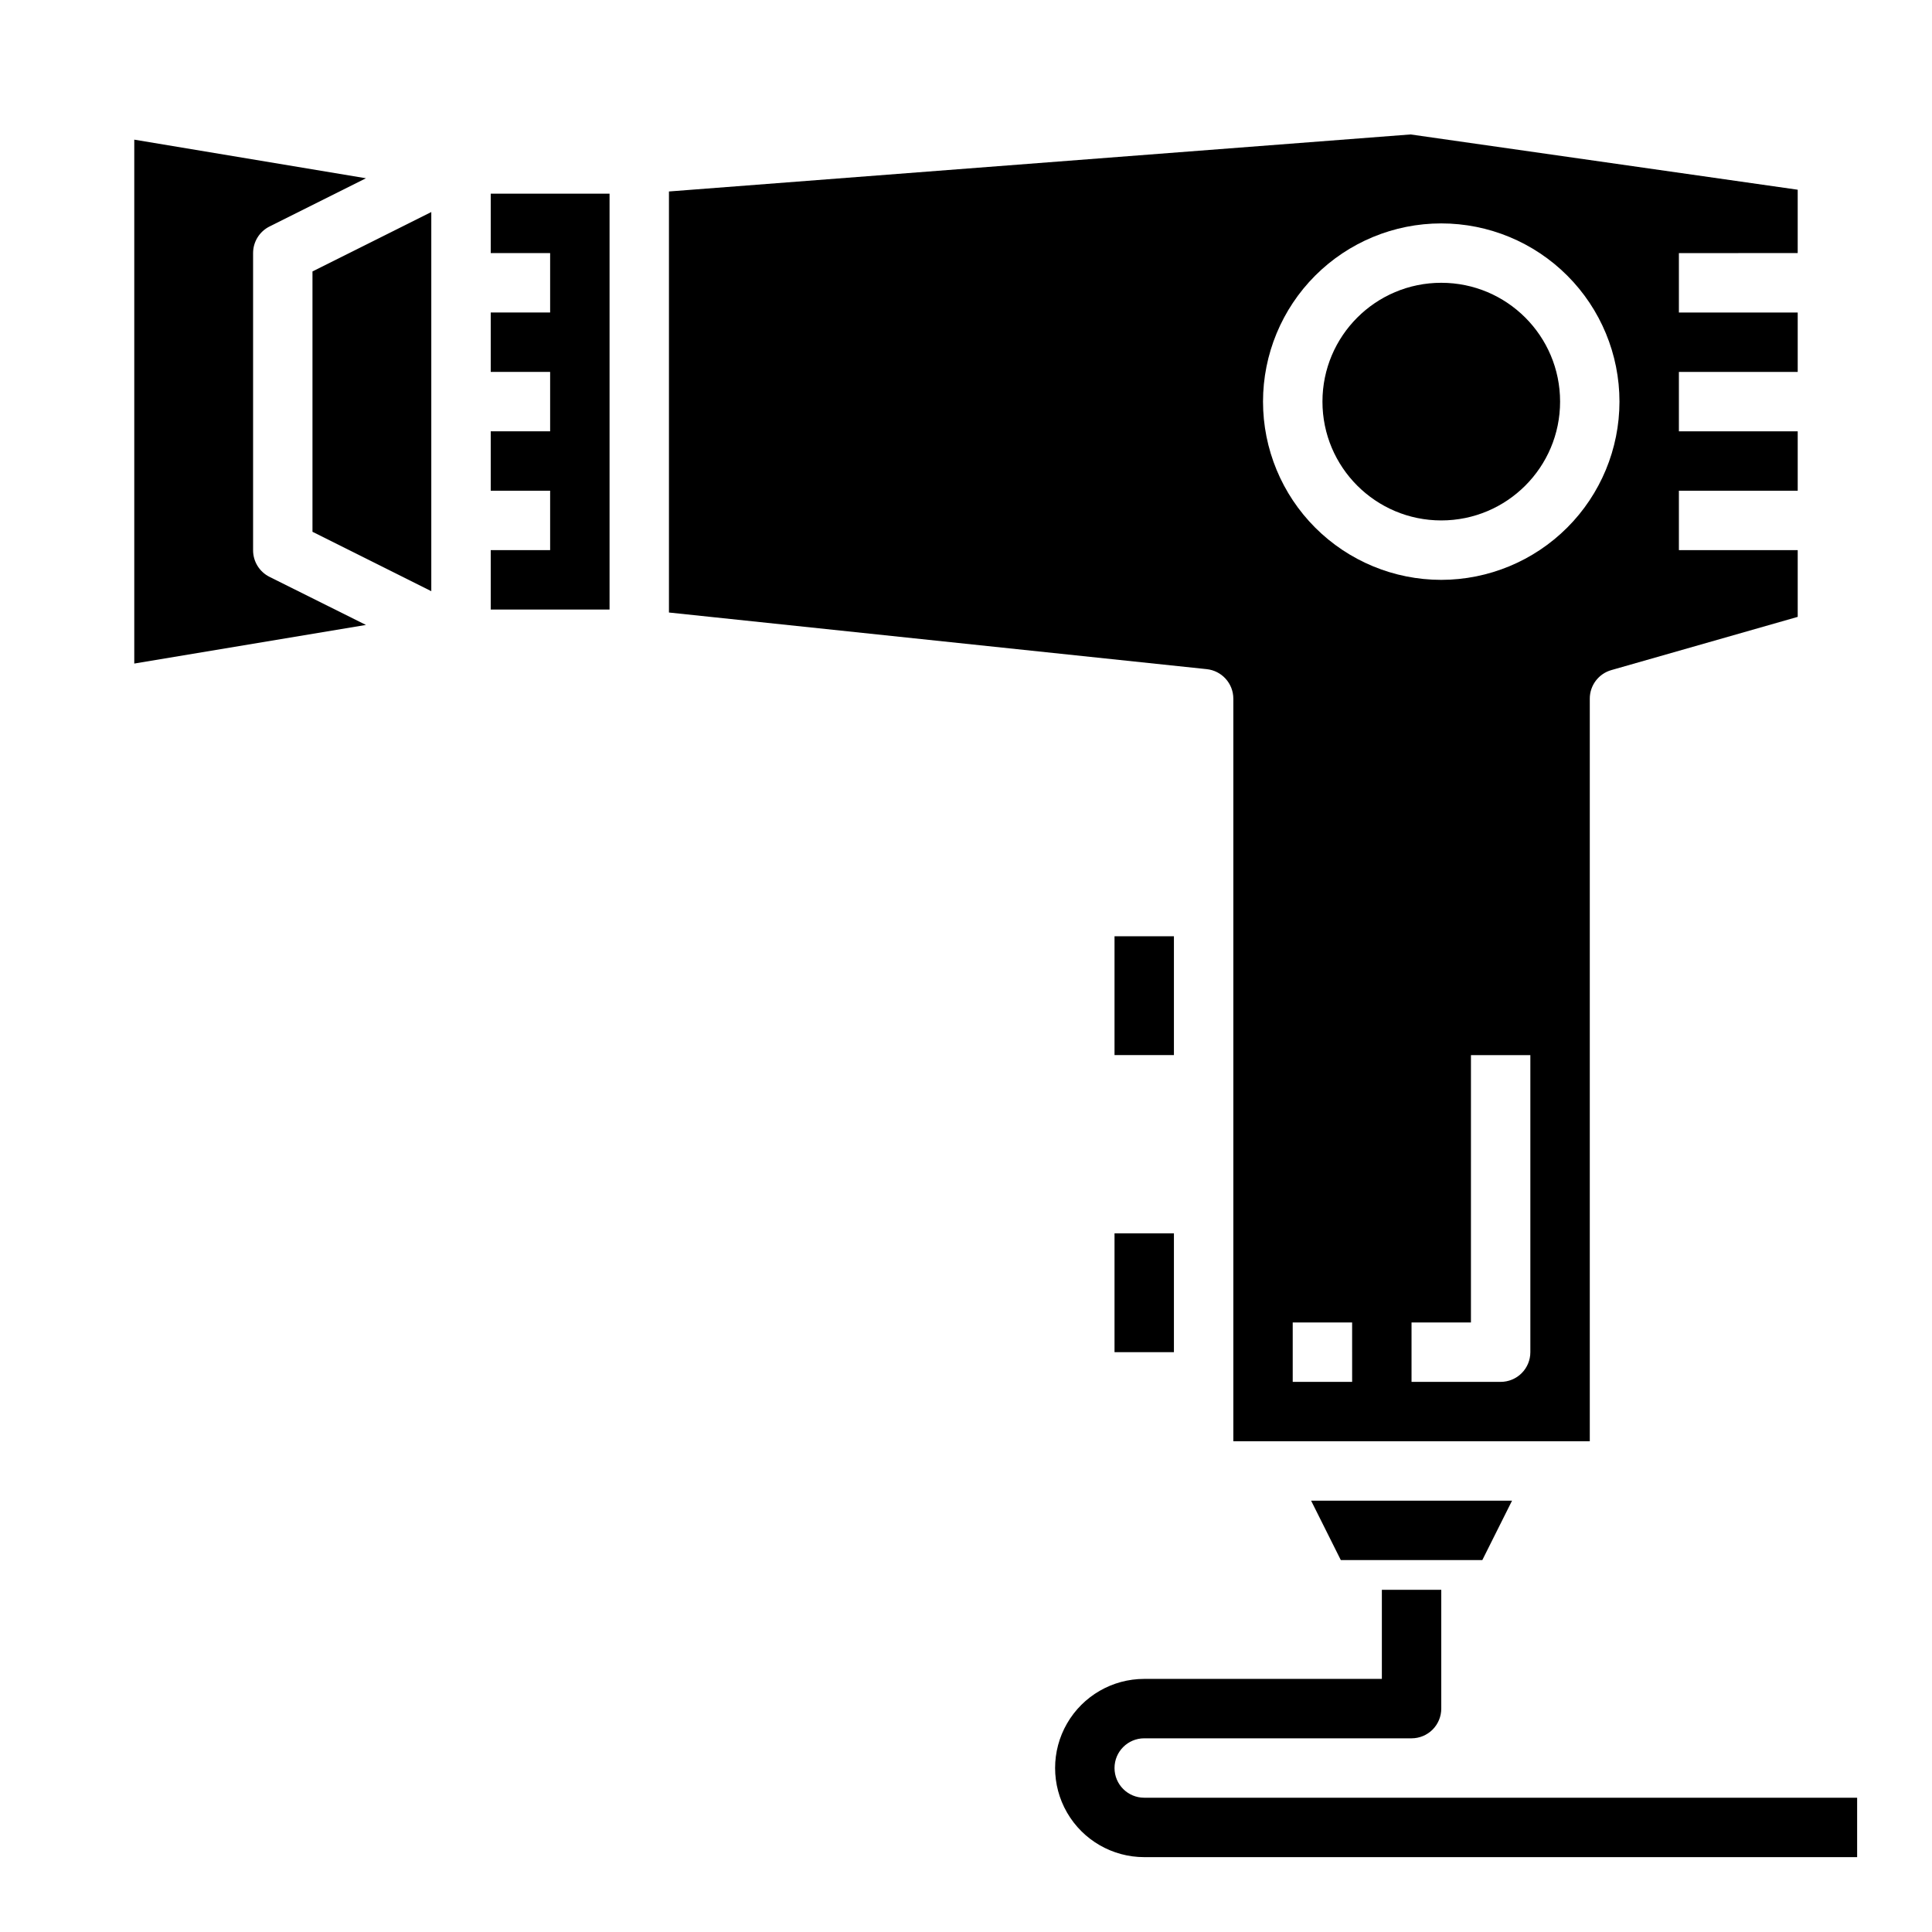 <?xml version="1.0" encoding="UTF-8"?>
<!-- Uploaded to: ICON Repo, www.svgrepo.com, Generator: ICON Repo Mixer Tools -->
<svg fill="#000000" width="800px" height="800px" version="1.1" viewBox="144 144 512 512" xmlns="http://www.w3.org/2000/svg">
 <g>
  <path d="m439.36 392.12h15.742v31.488h-15.742z"/>
  <path d="m439.36 470.85h15.742v31.488h-15.742z"/>
  <path d="m211.07 289.79v-78.719c0-2.984 1.684-5.711 4.352-7.047l25.562-12.781-61.402-10.234v138.84l61.402-10.234-25.562-12.742c-2.68-1.34-4.367-4.086-4.352-7.086z"/>
  <path d="m274.05 211.07h15.742v15.742h-15.742v15.746h15.742v15.742h-15.742v15.746h15.742v15.742h-15.742v15.746h31.488v-110.21h-31.488z"/>
  <path d="m499.33 557.44h37.5l7.875-15.742h-53.246z"/>
  <path d="m226.81 284.93 31.488 15.742v-100.48l-31.488 15.742z"/>
  <path d="m620.41 211.07v-16.793l-102.59-14.648-196.54 15.113v111.58l142.48 15.004c4.019 0.406 7.082 3.785 7.086 7.824v196.8h94.465v-196.8c-0.004-3.516 2.332-6.606 5.715-7.57l49.387-14.105v-17.684h-31.488v-15.742h31.488v-15.746h-31.488v-15.742h31.488v-15.746h-31.488v-15.742zm-118.08 299.14h-15.746v-15.746h15.742zm47.23-7.871c0 2.086-0.828 4.09-2.305 5.566-1.477 1.477-3.481 2.305-5.566 2.305h-23.617v-15.746h15.742l0.004-70.848h15.742zm-23.617-204.67c-12.523 0-24.539-4.977-33.398-13.836-8.855-8.859-13.832-20.871-13.832-33.398 0-12.527 4.977-24.539 13.832-33.398 8.859-8.855 20.875-13.832 33.398-13.832 12.527 0 24.543 4.977 33.398 13.832 8.859 8.859 13.836 20.871 13.836 33.398-0.012 12.523-4.992 24.531-13.848 33.383-8.855 8.855-20.863 13.836-33.387 13.852z"/>
  <path d="m557.44 250.43c0 17.391-14.098 31.488-31.488 31.488s-31.488-14.098-31.488-31.488c0-17.391 14.098-31.488 31.488-31.488s31.488 14.098 31.488 31.488"/>
  <path d="m636.16 636.16h-188.93c-8.438 0-16.234-4.504-20.453-11.809-4.219-7.309-4.219-16.309 0-23.617 4.219-7.305 12.016-11.809 20.453-11.809h62.977v-23.613h15.742v31.488c0 2.086-0.828 4.09-2.305 5.566-1.477 1.473-3.477 2.305-5.566 2.305h-70.848c-4.348 0-7.871 3.523-7.871 7.871 0 4.348 3.523 7.871 7.871 7.871h188.93z"/>
 </g>
</svg>